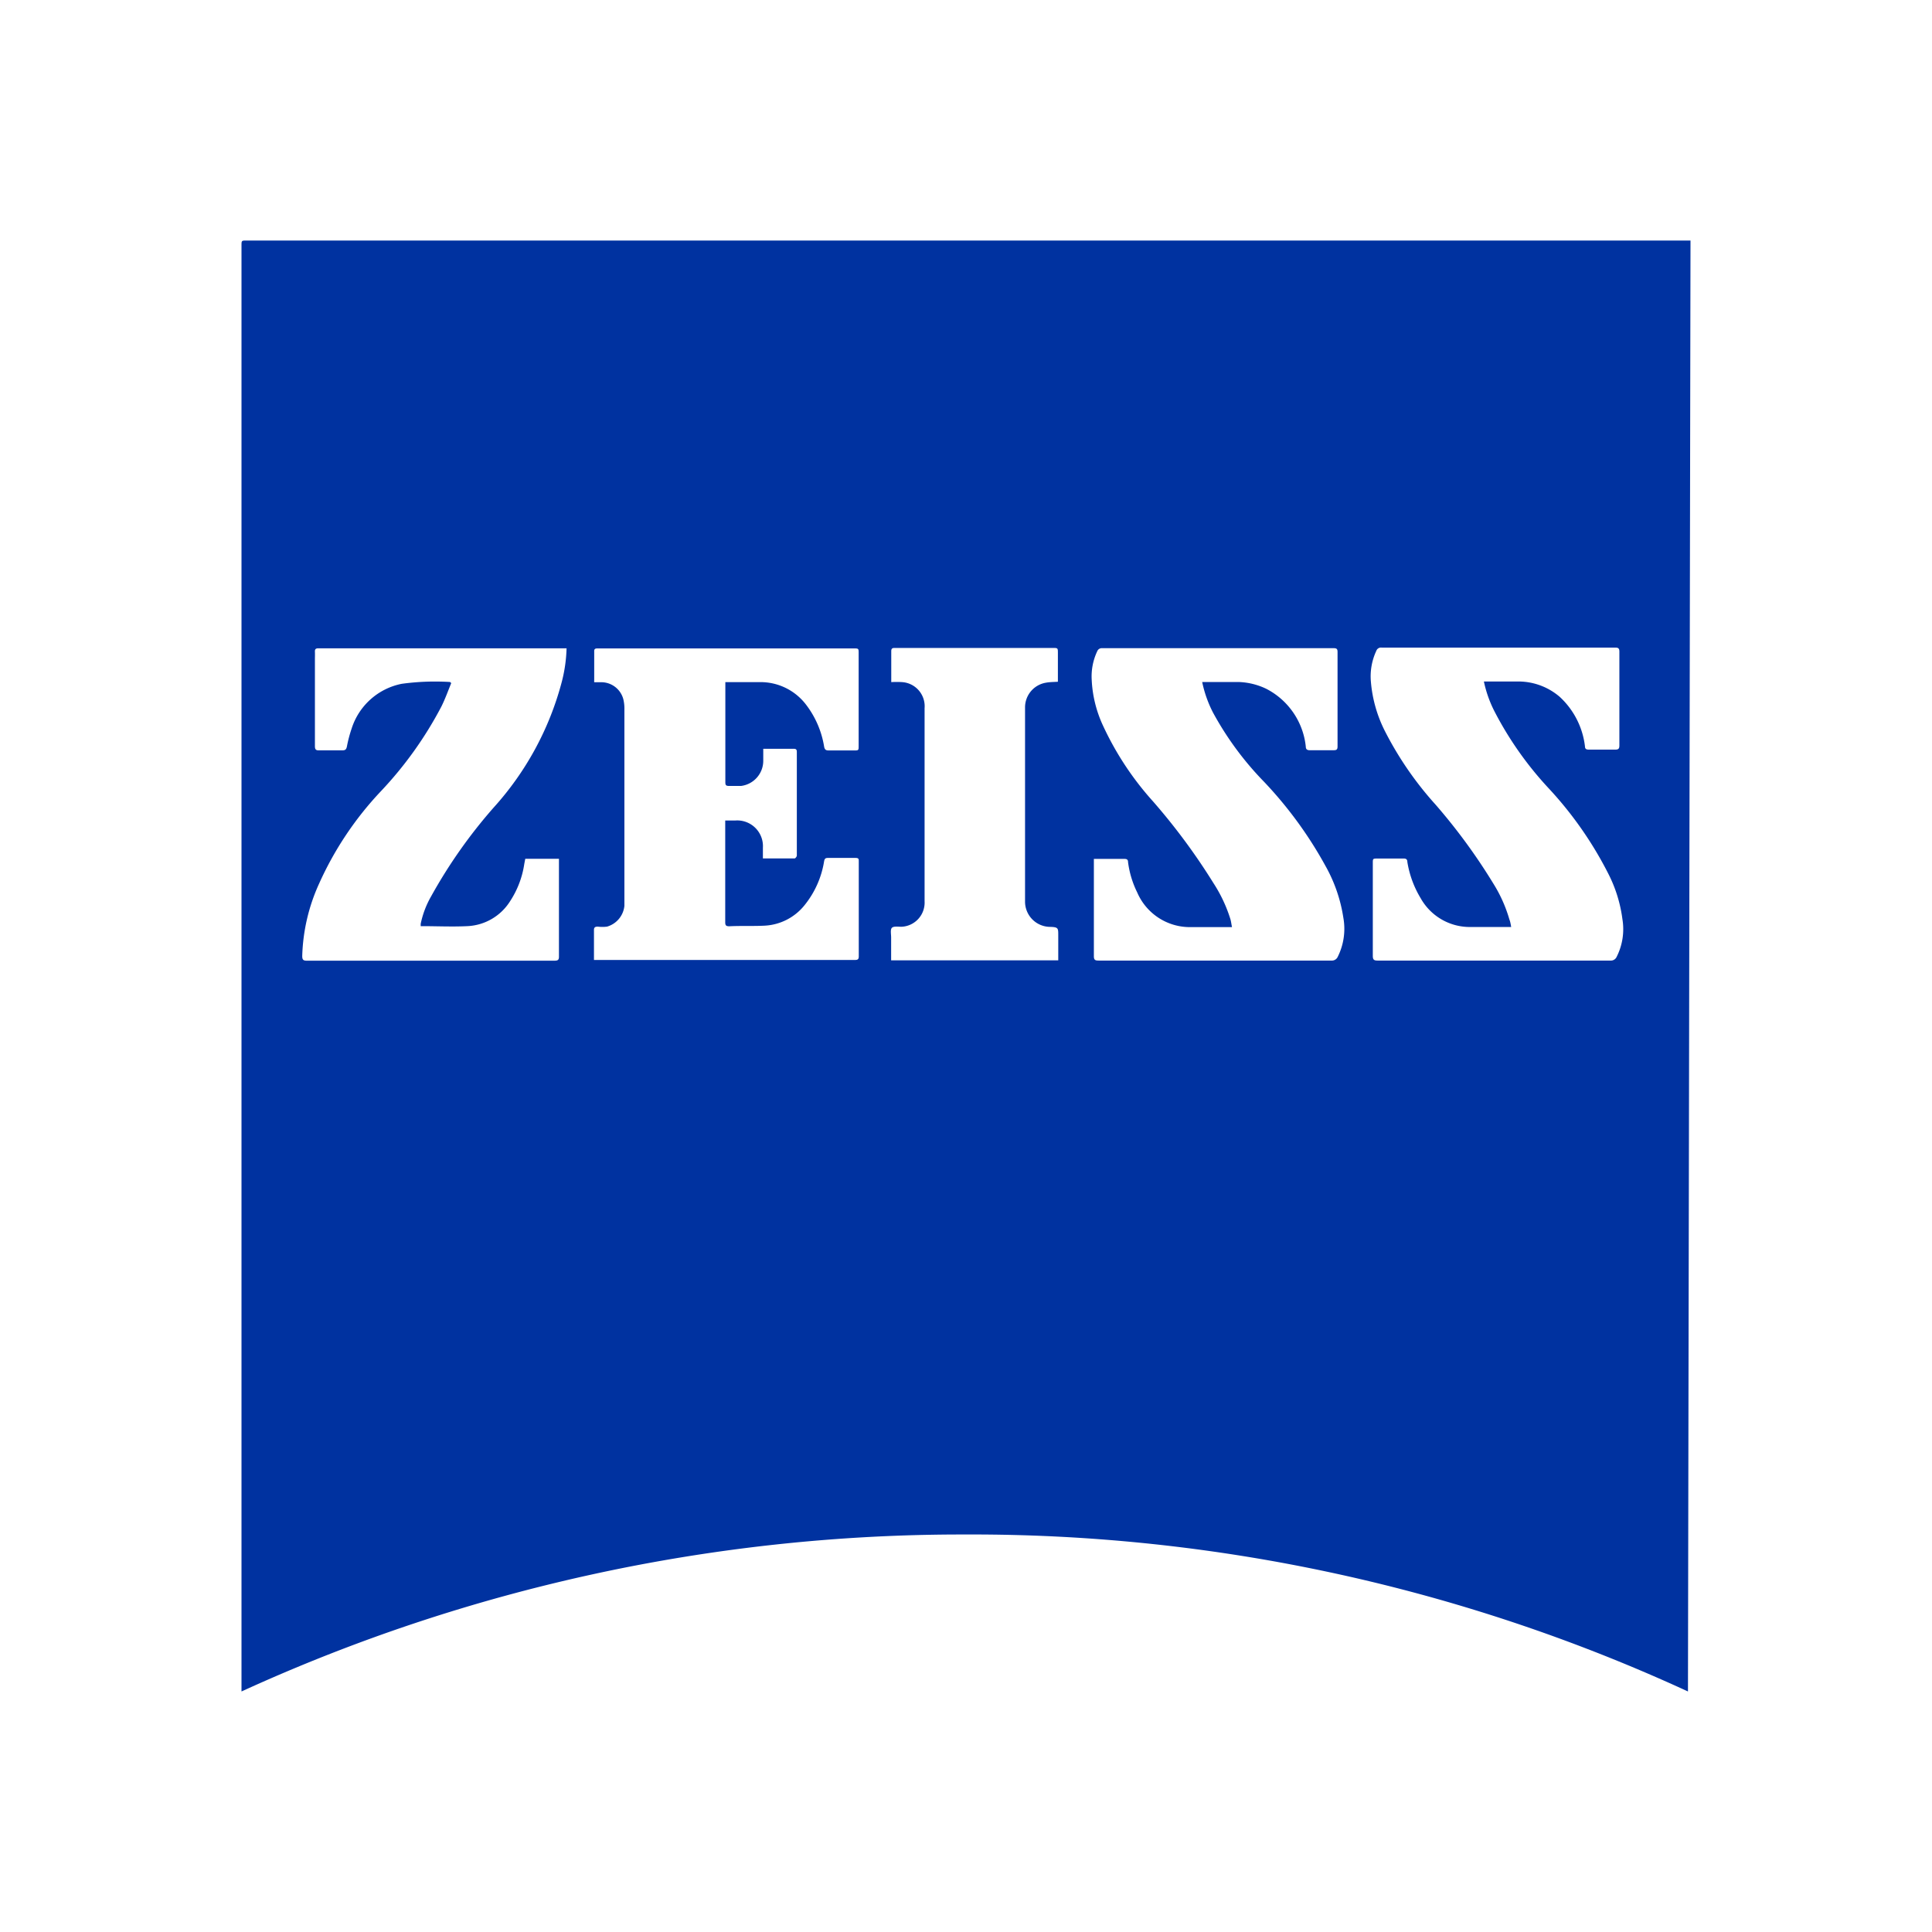 <?xml version="1.0" encoding="UTF-8"?>
<svg xmlns="http://www.w3.org/2000/svg" id="Ebene_1" data-name="Ebene 1" viewBox="0 0 160 160">
  <title>ziemsvg</title>
  <path d="M140,19.92l-.21,120.16a141.69,141.69,0,0,0-59.88-13,143.38,143.38,0,0,0-59.91,13v-.53Q20,86,20,32.44q0-6,0-12.09c0-.43,0-.43.43-.43H140ZM60.07,56.49l.31,0c.86,0,1.72,0,2.58,0a4.73,4.73,0,0,1,3.78,1.85,7.73,7.73,0,0,1,1.51,3.49c.05.27.16.32.4.32.69,0,1.37,0,2.06,0,.4,0,.4,0,.4-.41q0-3.81,0-7.63c0-.41,0-.41-.43-.41H49.47c-.2,0-.27.06-.26.26,0,.78,0,1.56,0,2.34a1.38,1.38,0,0,0,0,.2h.53a1.89,1.89,0,0,1,1.88,1.4,3.31,3.31,0,0,1,.09.88q0,7.86,0,15.72c0,.17,0,.35,0,.52a2,2,0,0,1-1.44,1.72,3.07,3.07,0,0,1-.76,0c-.23,0-.33.06-.32.31,0,.48,0,1,0,1.45s0,.67,0,1l.35,0,9,0H70.81c.22,0,.31-.06.31-.29q0-3.94,0-7.87c0-.2,0-.29-.28-.29q-1.14,0-2.28,0c-.21,0-.27.07-.31.27a7.71,7.71,0,0,1-1.65,3.68,4.53,4.53,0,0,1-3.28,1.66c-1,.05-1.95,0-2.92.05-.27,0-.34-.07-.34-.34,0-2.7,0-5.39,0-8.09,0-.1,0-.2,0-.33h.84a2.13,2.13,0,0,1,2.28,2.26c0,.28,0,.57,0,.88.91,0,1.77,0,2.63,0,.06,0,.18-.15.18-.24,0-2.86,0-5.72,0-8.58,0-.21-.08-.26-.27-.26H63.21c0,.37,0,.7,0,1a2.1,2.1,0,0,1-1.85,2.08c-.31,0-.63,0-.95,0s-.34-.08-.34-.35c0-2.7,0-5.39,0-8.09Zm-13.16-2.8H26.37c-.21,0-.3.06-.29.28s0,.43,0,.65c0,2.39,0,4.78,0,7.17,0,.26.07.36.34.35q1,0,1.94,0c.25,0,.32-.09.37-.32a10.8,10.8,0,0,1,.39-1.48,5.47,5.47,0,0,1,4.15-3.71,20.32,20.32,0,0,1,4-.15s0,0,.1.09c-.26.63-.5,1.31-.82,1.95a31.48,31.48,0,0,1-5,7,27.54,27.54,0,0,0-5.12,7.65,15.46,15.46,0,0,0-1.4,6c0,.29.07.39.37.39H45.91c.29,0,.39-.06.38-.37,0-2.57,0-5.15,0-7.72v-.35H43.5l-.08.42a7.67,7.67,0,0,1-1.18,3.1,4.41,4.41,0,0,1-3.56,2.06c-1.24.06-2.48,0-3.72,0a.42.42,0,0,1-.12,0c0-.07,0-.13,0-.19a7.71,7.71,0,0,1,.87-2.29,41.74,41.74,0,0,1,5.18-7.35A25,25,0,0,0,46.5,56.56,12.24,12.24,0,0,0,46.92,53.68Zm78.24,23.08-.2,0c-1.08,0-2.15,0-3.23,0a4.66,4.66,0,0,1-4.07-2.39,8.35,8.35,0,0,1-1.1-3c0-.22-.12-.29-.33-.28-.71,0-1.41,0-2.12,0-.41,0-.41,0-.41.39,0,2.55,0,5.11,0,7.66,0,.31.08.4.39.4h19.29a.52.52,0,0,0,.51-.3,5.09,5.09,0,0,0,.48-3.14,11.51,11.51,0,0,0-1.17-3.76,30.91,30.91,0,0,0-4.93-7.06,28.6,28.6,0,0,1-4.5-6.39,9.9,9.9,0,0,1-.87-2.46l.19,0c.93,0,1.87,0,2.8,0a5.26,5.26,0,0,1,3.29,1.27,6.63,6.63,0,0,1,2.09,4.1c0,.21.11.27.31.27.74,0,1.48,0,2.21,0,.26,0,.33-.09.33-.34q0-3.89,0-7.78c0-.26-.09-.33-.34-.33H114.41a.41.41,0,0,0-.43.27,5,5,0,0,0-.45,2.54,11.05,11.05,0,0,0,1.19,4.16,28.15,28.15,0,0,0,4.18,6.05,48.32,48.32,0,0,1,4.77,6.52A11.71,11.71,0,0,1,125,76.14C125.08,76.34,125.11,76.55,125.15,76.77ZM99.56,56.48l.25,0c.91,0,1.83,0,2.74,0a5.7,5.7,0,0,1,2.31.56,6.09,6.09,0,0,1,3.28,4.79c0,.21.1.3.32.3.67,0,1.33,0,2,0,.25,0,.31-.08.31-.32q0-3.91,0-7.81c0-.24-.06-.32-.31-.32H91.28a.4.4,0,0,0-.41.25,4.87,4.87,0,0,0-.46,2.36,10.07,10.07,0,0,0,.93,3.79,25.08,25.08,0,0,0,4.15,6.29,51.84,51.84,0,0,1,5,6.76,12,12,0,0,1,1.41,3c.06.21.08.43.13.65l-.18,0c-1.09,0-2.17,0-3.26,0a4.75,4.75,0,0,1-4.41-2.87,7.94,7.94,0,0,1-.76-2.51c0-.22-.11-.27-.31-.27H90.83l-.24,0c0,.11,0,.2,0,.29,0,2.59,0,5.19,0,7.78,0,.31.13.35.39.35h19.28a.53.53,0,0,0,.53-.32,5.19,5.19,0,0,0,.46-3.23,12.58,12.58,0,0,0-1.47-4.27,33.53,33.53,0,0,0-5.11-7A25.91,25.91,0,0,1,100.45,59,9.89,9.89,0,0,1,99.56,56.48ZM87.64,79.53c0-.13,0-.25,0-.37,0-.57,0-1.15,0-1.72s0-.66-.66-.68a2.09,2.09,0,0,1-2.09-2.09q0-8,0-16.08a2.07,2.07,0,0,1,1.72-2.05c.32-.06.65-.06,1-.08,0-.12,0-.24,0-.36q0-1,0-2c0-.44,0-.44-.44-.44H74.09c-.22,0-.28.07-.28.28,0,.66,0,1.31,0,2,0,.17,0,.34,0,.55a7.1,7.1,0,0,1,.9,0,2,2,0,0,1,1.86,2.16q0,4.77,0,9.53c0,2.15,0,4.31,0,6.46a2,2,0,0,1-1.92,2.11c-.27,0-.65-.06-.79.09s-.06.52-.06.8c0,.62,0,1.24,0,1.89Z" fill="#0032a0"></path>
</svg>
